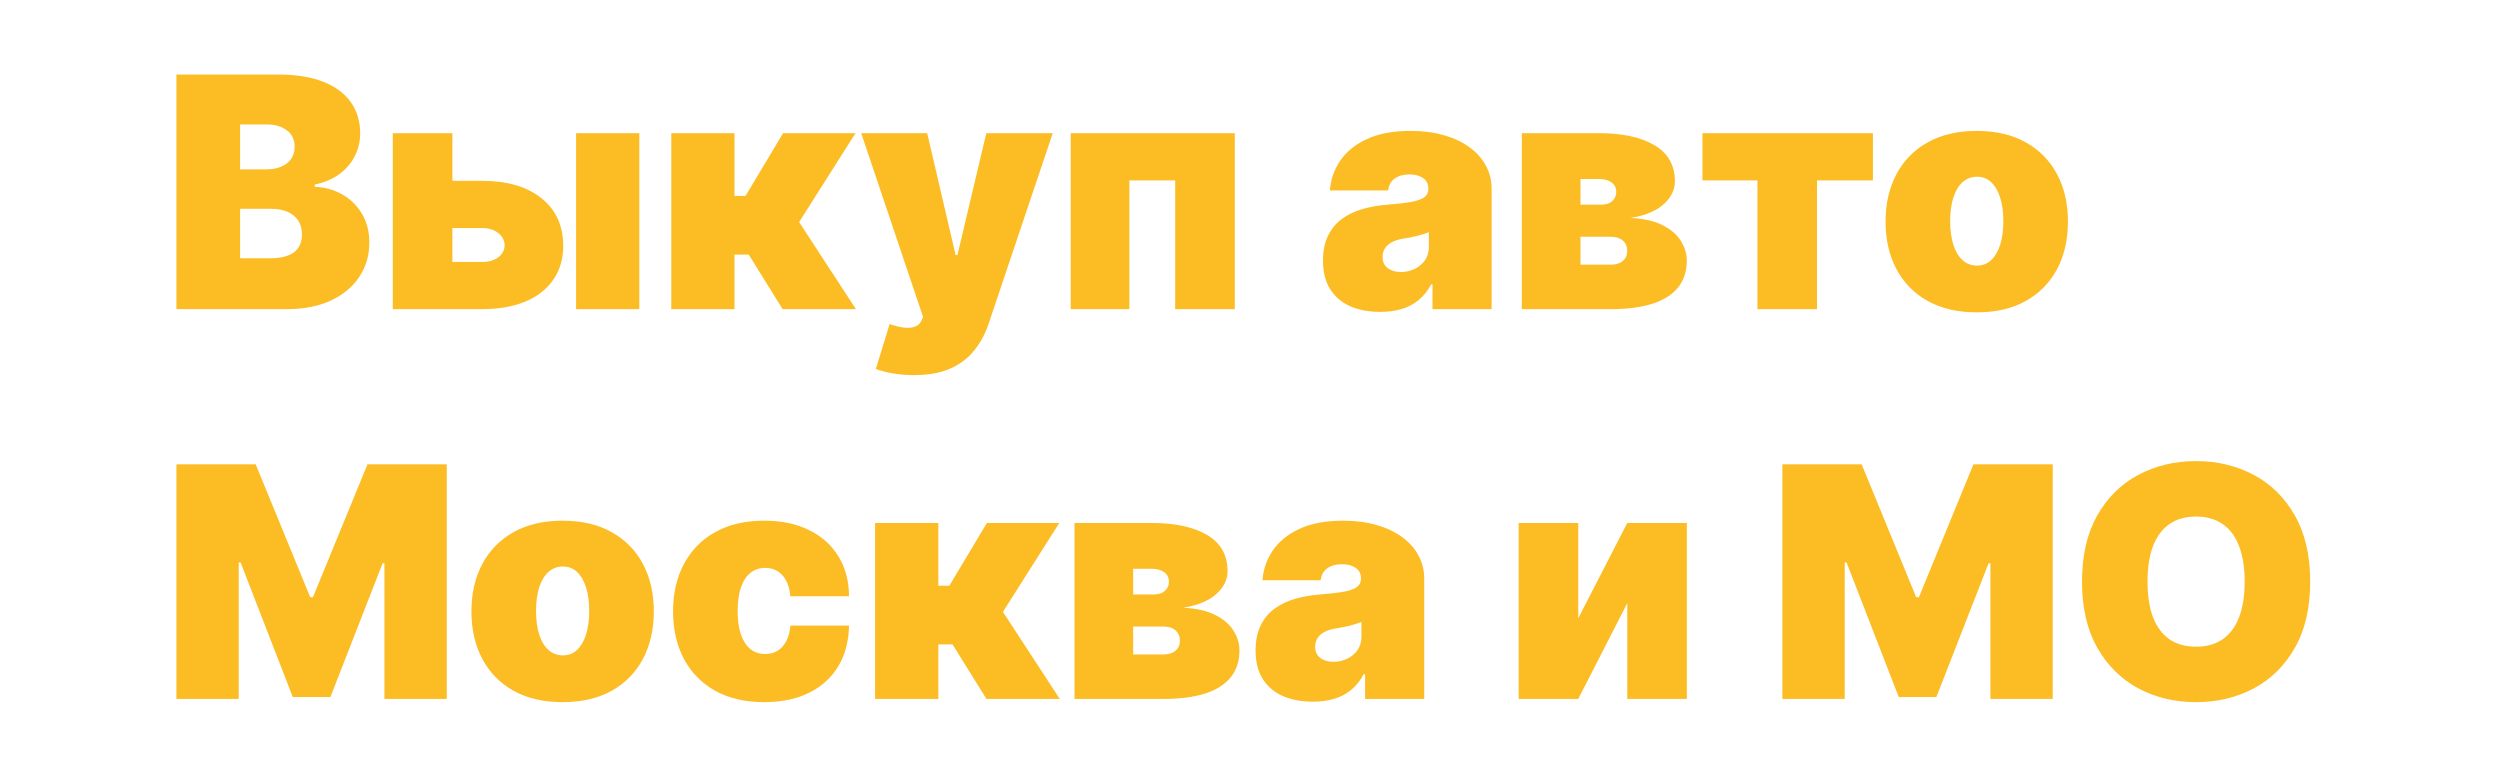 <svg width="186" height="58" viewBox="0 0 186 58" fill="none" xmlns="http://www.w3.org/2000/svg">
<path d="M13.125 23V5.545H20.693C22.023 5.545 23.139 5.724 24.043 6.082C24.952 6.44 25.636 6.946 26.097 7.599C26.562 8.253 26.796 9.023 26.796 9.909C26.796 10.551 26.653 11.136 26.369 11.665C26.091 12.193 25.699 12.636 25.193 12.994C24.688 13.347 24.097 13.591 23.421 13.727V13.898C24.171 13.926 24.852 14.117 25.466 14.469C26.079 14.815 26.568 15.296 26.932 15.909C27.296 16.517 27.477 17.233 27.477 18.057C27.477 19.011 27.227 19.861 26.727 20.605C26.233 21.349 25.528 21.935 24.614 22.361C23.699 22.787 22.608 23 21.341 23H13.125ZM17.864 19.216H20.079C20.875 19.216 21.472 19.068 21.869 18.773C22.267 18.472 22.466 18.028 22.466 17.443C22.466 17.034 22.372 16.688 22.185 16.403C21.997 16.119 21.73 15.903 21.384 15.756C21.043 15.608 20.631 15.534 20.148 15.534H17.864V19.216ZM17.864 12.602H19.807C20.222 12.602 20.588 12.537 20.906 12.406C21.224 12.276 21.472 12.088 21.648 11.844C21.829 11.594 21.921 11.29 21.921 10.932C21.921 10.392 21.727 9.98 21.341 9.696C20.954 9.406 20.466 9.261 19.875 9.261H17.864V12.602ZM31.849 13.454H35.872C37.742 13.454 39.213 13.886 40.287 14.75C41.361 15.608 41.901 16.79 41.906 18.296C41.901 19.267 41.653 20.105 41.165 20.81C40.682 21.514 39.989 22.057 39.085 22.438C38.188 22.812 37.117 23 35.872 23H29.224V9.909H33.656V19.489H35.872C36.355 19.489 36.753 19.375 37.065 19.148C37.378 18.915 37.537 18.619 37.543 18.261C37.537 17.881 37.378 17.571 37.065 17.332C36.753 17.088 36.355 16.966 35.872 16.966H31.849V13.454ZM42.861 23V9.909H47.565V23H42.861ZM49.943 23V9.909H54.648V14.579H55.466L58.261 9.909H63.648L59.455 16.523L63.682 23H58.227L55.705 18.943H54.648V23H49.943ZM67.994 27.909C67.454 27.909 66.94 27.866 66.452 27.781C65.963 27.702 65.534 27.591 65.165 27.449L66.188 24.108C66.574 24.244 66.926 24.332 67.244 24.372C67.568 24.412 67.844 24.389 68.071 24.304C68.304 24.219 68.472 24.057 68.574 23.818L68.676 23.579L64.074 9.909H68.983L71.097 18.977H71.233L73.381 9.909H78.324L73.551 24.091C73.312 24.812 72.966 25.46 72.511 26.034C72.062 26.614 71.472 27.071 70.739 27.406C70.006 27.741 69.091 27.909 67.994 27.909ZM79.662 23V9.909H91.867V23H87.435V13.421H84.026V23H79.662ZM102.692 23.204C101.857 23.204 101.119 23.068 100.477 22.796C99.84 22.517 99.34 22.097 98.977 21.534C98.613 20.972 98.431 20.256 98.431 19.386C98.431 18.671 98.553 18.06 98.798 17.554C99.042 17.043 99.383 16.625 99.82 16.301C100.258 15.977 100.766 15.73 101.346 15.56C101.931 15.389 102.562 15.278 103.238 15.227C103.971 15.171 104.559 15.102 105.002 15.023C105.451 14.938 105.775 14.821 105.974 14.673C106.173 14.52 106.272 14.318 106.272 14.068V14.034C106.272 13.693 106.141 13.432 105.88 13.25C105.619 13.068 105.283 12.977 104.874 12.977C104.425 12.977 104.059 13.077 103.775 13.276C103.496 13.469 103.329 13.767 103.272 14.171H98.942C98.999 13.375 99.252 12.642 99.701 11.972C100.156 11.296 100.817 10.756 101.687 10.352C102.556 9.943 103.641 9.739 104.942 9.739C105.88 9.739 106.721 9.849 107.465 10.071C108.21 10.287 108.843 10.591 109.366 10.983C109.888 11.369 110.286 11.824 110.559 12.347C110.837 12.864 110.977 13.426 110.977 14.034V23H106.579V21.159H106.477C106.215 21.648 105.897 22.043 105.522 22.344C105.153 22.645 104.729 22.864 104.252 23C103.781 23.136 103.261 23.204 102.692 23.204ZM104.227 20.239C104.585 20.239 104.92 20.165 105.232 20.017C105.55 19.869 105.809 19.656 106.008 19.378C106.207 19.099 106.306 18.761 106.306 18.364V17.273C106.181 17.324 106.048 17.372 105.906 17.418C105.769 17.463 105.621 17.506 105.462 17.546C105.309 17.585 105.144 17.622 104.968 17.656C104.798 17.69 104.619 17.722 104.431 17.75C104.067 17.807 103.769 17.901 103.536 18.031C103.309 18.156 103.138 18.312 103.025 18.5C102.917 18.682 102.863 18.886 102.863 19.114C102.863 19.477 102.991 19.756 103.246 19.949C103.502 20.142 103.829 20.239 104.227 20.239ZM113.224 23V9.909H118.952C120.707 9.909 122.088 10.207 123.094 10.804C124.105 11.401 124.611 12.296 124.611 13.489C124.611 14.136 124.327 14.71 123.759 15.21C123.196 15.71 122.378 16.046 121.304 16.216C122.293 16.261 123.094 16.443 123.707 16.761C124.327 17.074 124.778 17.466 125.062 17.938C125.352 18.403 125.497 18.886 125.497 19.386C125.497 20.182 125.281 20.849 124.849 21.389C124.418 21.923 123.781 22.327 122.94 22.599C122.099 22.866 121.065 23 119.838 23H113.224ZM117.588 19.693H119.838C120.219 19.693 120.517 19.602 120.733 19.421C120.955 19.239 121.065 18.989 121.065 18.671C121.065 18.341 120.955 18.082 120.733 17.895C120.517 17.707 120.219 17.614 119.838 17.614H117.588V19.693ZM117.588 15.227H119.088C119.332 15.227 119.54 15.19 119.71 15.117C119.881 15.037 120.011 14.926 120.102 14.784C120.199 14.642 120.247 14.472 120.247 14.273C120.247 13.972 120.131 13.739 119.898 13.574C119.67 13.403 119.355 13.318 118.952 13.318H117.588V15.227ZM126.663 13.421V9.909H139.344V13.421H135.185V23H130.754V13.421H126.663ZM147.07 23.239C145.65 23.239 144.434 22.957 143.423 22.395C142.411 21.827 141.636 21.037 141.096 20.026C140.556 19.009 140.286 17.829 140.286 16.489C140.286 15.148 140.556 13.972 141.096 12.96C141.636 11.943 142.411 11.153 143.423 10.591C144.434 10.023 145.65 9.739 147.07 9.739C148.491 9.739 149.707 10.023 150.718 10.591C151.729 11.153 152.505 11.943 153.045 12.96C153.585 13.972 153.854 15.148 153.854 16.489C153.854 17.829 153.585 19.009 153.045 20.026C152.505 21.037 151.729 21.827 150.718 22.395C149.707 22.957 148.491 23.239 147.07 23.239ZM147.104 19.761C147.502 19.761 147.846 19.628 148.136 19.361C148.425 19.094 148.65 18.713 148.809 18.219C148.968 17.724 149.048 17.136 149.048 16.454C149.048 15.767 148.968 15.179 148.809 14.69C148.65 14.196 148.425 13.815 148.136 13.548C147.846 13.281 147.502 13.148 147.104 13.148C146.684 13.148 146.323 13.281 146.022 13.548C145.721 13.815 145.491 14.196 145.332 14.69C145.173 15.179 145.093 15.767 145.093 16.454C145.093 17.136 145.173 17.724 145.332 18.219C145.491 18.713 145.721 19.094 146.022 19.361C146.323 19.628 146.684 19.761 147.104 19.761ZM13.125 34.545H19.023L23.079 44.432H23.284L27.341 34.545H33.239V52H28.602V41.909H28.466L24.579 51.864H21.784L17.898 41.841H17.761V52H13.125V34.545ZM41.859 52.239C40.439 52.239 39.223 51.957 38.212 51.395C37.2 50.827 36.425 50.037 35.885 49.026C35.345 48.008 35.075 46.83 35.075 45.489C35.075 44.148 35.345 42.972 35.885 41.96C36.425 40.943 37.2 40.153 38.212 39.591C39.223 39.023 40.439 38.739 41.859 38.739C43.28 38.739 44.496 39.023 45.507 39.591C46.519 40.153 47.294 40.943 47.834 41.96C48.374 42.972 48.644 44.148 48.644 45.489C48.644 46.83 48.374 48.008 47.834 49.026C47.294 50.037 46.519 50.827 45.507 51.395C44.496 51.957 43.28 52.239 41.859 52.239ZM41.894 48.761C42.291 48.761 42.635 48.628 42.925 48.361C43.215 48.094 43.439 47.713 43.598 47.219C43.757 46.724 43.837 46.136 43.837 45.455C43.837 44.767 43.757 44.179 43.598 43.69C43.439 43.196 43.215 42.815 42.925 42.548C42.635 42.281 42.291 42.148 41.894 42.148C41.473 42.148 41.112 42.281 40.811 42.548C40.51 42.815 40.28 43.196 40.121 43.69C39.962 44.179 39.882 44.767 39.882 45.455C39.882 46.136 39.962 46.724 40.121 47.219C40.28 47.713 40.51 48.094 40.811 48.361C41.112 48.628 41.473 48.761 41.894 48.761ZM56.859 52.239C55.439 52.239 54.223 51.957 53.212 51.395C52.2 50.827 51.425 50.037 50.885 49.026C50.345 48.008 50.075 46.83 50.075 45.489C50.075 44.148 50.345 42.972 50.885 41.96C51.425 40.943 52.2 40.153 53.212 39.591C54.223 39.023 55.439 38.739 56.859 38.739C58.144 38.739 59.254 38.972 60.192 39.438C61.135 39.898 61.865 40.551 62.382 41.398C62.899 42.239 63.16 43.227 63.166 44.364H58.803C58.74 43.676 58.541 43.153 58.206 42.795C57.876 42.432 57.45 42.25 56.928 42.25C56.519 42.25 56.16 42.369 55.854 42.608C55.547 42.841 55.308 43.196 55.138 43.673C54.967 44.145 54.882 44.739 54.882 45.455C54.882 46.17 54.967 46.767 55.138 47.244C55.308 47.716 55.547 48.071 55.854 48.31C56.16 48.543 56.519 48.659 56.928 48.659C57.274 48.659 57.581 48.58 57.848 48.42C58.115 48.256 58.331 48.017 58.496 47.705C58.666 47.386 58.769 47 58.803 46.545H63.166C63.149 47.699 62.885 48.705 62.374 49.562C61.862 50.415 61.138 51.074 60.2 51.54C59.269 52.006 58.155 52.239 56.859 52.239ZM65.107 52V38.909H69.812V43.58H70.63L73.425 38.909H78.812L74.619 45.523L78.846 52H73.391L70.869 47.943H69.812V52H65.107ZM79.943 52V38.909H85.671C87.426 38.909 88.807 39.207 89.812 39.804C90.824 40.401 91.329 41.295 91.329 42.489C91.329 43.136 91.046 43.71 90.477 44.21C89.915 44.71 89.097 45.045 88.023 45.216C89.011 45.261 89.812 45.443 90.426 45.761C91.046 46.074 91.497 46.466 91.781 46.938C92.071 47.403 92.216 47.886 92.216 48.386C92.216 49.182 92 49.849 91.568 50.389C91.136 50.923 90.5 51.327 89.659 51.599C88.818 51.867 87.784 52 86.557 52H79.943ZM84.307 48.693H86.557C86.938 48.693 87.236 48.602 87.452 48.42C87.673 48.239 87.784 47.989 87.784 47.67C87.784 47.341 87.673 47.082 87.452 46.895C87.236 46.707 86.938 46.614 86.557 46.614H84.307V48.693ZM84.307 44.227H85.807C86.051 44.227 86.258 44.19 86.429 44.117C86.599 44.037 86.73 43.926 86.821 43.784C86.918 43.642 86.966 43.472 86.966 43.273C86.966 42.972 86.849 42.739 86.617 42.574C86.389 42.403 86.074 42.318 85.671 42.318H84.307V44.227ZM97.677 52.205C96.842 52.205 96.103 52.068 95.461 51.795C94.825 51.517 94.325 51.097 93.961 50.534C93.597 49.972 93.415 49.256 93.415 48.386C93.415 47.67 93.538 47.06 93.782 46.554C94.026 46.043 94.367 45.625 94.805 45.301C95.242 44.977 95.751 44.73 96.33 44.56C96.915 44.389 97.546 44.278 98.222 44.227C98.955 44.17 99.543 44.102 99.987 44.023C100.435 43.938 100.759 43.821 100.958 43.673C101.157 43.52 101.256 43.318 101.256 43.068V43.034C101.256 42.693 101.126 42.432 100.864 42.25C100.603 42.068 100.268 41.977 99.859 41.977C99.41 41.977 99.043 42.077 98.759 42.276C98.481 42.469 98.313 42.767 98.256 43.17H93.927C93.984 42.375 94.237 41.642 94.685 40.972C95.14 40.295 95.802 39.756 96.671 39.352C97.54 38.943 98.626 38.739 99.927 38.739C100.864 38.739 101.705 38.849 102.45 39.071C103.194 39.287 103.827 39.591 104.35 39.983C104.873 40.369 105.271 40.824 105.543 41.347C105.822 41.864 105.961 42.426 105.961 43.034V52H101.563V50.159H101.461C101.2 50.648 100.881 51.043 100.506 51.344C100.137 51.645 99.714 51.864 99.237 52C98.765 52.136 98.245 52.205 97.677 52.205ZM99.211 49.239C99.569 49.239 99.904 49.165 100.217 49.017C100.535 48.869 100.793 48.656 100.992 48.378C101.191 48.099 101.29 47.761 101.29 47.364V46.273C101.165 46.324 101.032 46.372 100.89 46.418C100.754 46.463 100.606 46.506 100.447 46.545C100.293 46.585 100.129 46.622 99.952 46.656C99.782 46.69 99.603 46.722 99.415 46.75C99.052 46.807 98.754 46.901 98.521 47.031C98.293 47.156 98.123 47.312 98.009 47.5C97.901 47.682 97.847 47.886 97.847 48.114C97.847 48.477 97.975 48.756 98.231 48.949C98.487 49.142 98.813 49.239 99.211 49.239ZM117.422 46L121.07 38.909H125.501V52H121.07V44.875L117.422 52H112.99V38.909H117.422V46ZM132.609 34.545H138.507L142.564 44.432H142.768L146.825 34.545H152.723V52H148.087V41.909H147.95L144.064 51.864H141.268L137.382 41.841H137.246V52H132.609V34.545ZM171.878 43.273C171.878 45.216 171.5 46.855 170.744 48.19C169.989 49.52 168.969 50.528 167.685 51.216C166.401 51.898 164.969 52.239 163.389 52.239C161.798 52.239 160.361 51.895 159.077 51.207C157.798 50.514 156.781 49.503 156.026 48.173C155.276 46.838 154.901 45.205 154.901 43.273C154.901 41.33 155.276 39.693 156.026 38.364C156.781 37.028 157.798 36.02 159.077 35.338C160.361 34.651 161.798 34.307 163.389 34.307C164.969 34.307 166.401 34.651 167.685 35.338C168.969 36.02 169.989 37.028 170.744 38.364C171.5 39.693 171.878 41.33 171.878 43.273ZM167.003 43.273C167.003 42.227 166.864 41.347 166.585 40.631C166.312 39.909 165.906 39.364 165.366 38.994C164.832 38.619 164.173 38.432 163.389 38.432C162.605 38.432 161.943 38.619 161.403 38.994C160.869 39.364 160.463 39.909 160.185 40.631C159.912 41.347 159.776 42.227 159.776 43.273C159.776 44.318 159.912 45.202 160.185 45.923C160.463 46.639 160.869 47.185 161.403 47.56C161.943 47.929 162.605 48.114 163.389 48.114C164.173 48.114 164.832 47.929 165.366 47.56C165.906 47.185 166.312 46.639 166.585 45.923C166.864 45.202 167.003 44.318 167.003 43.273Z" fill="#FCBC24"/>
</svg>

